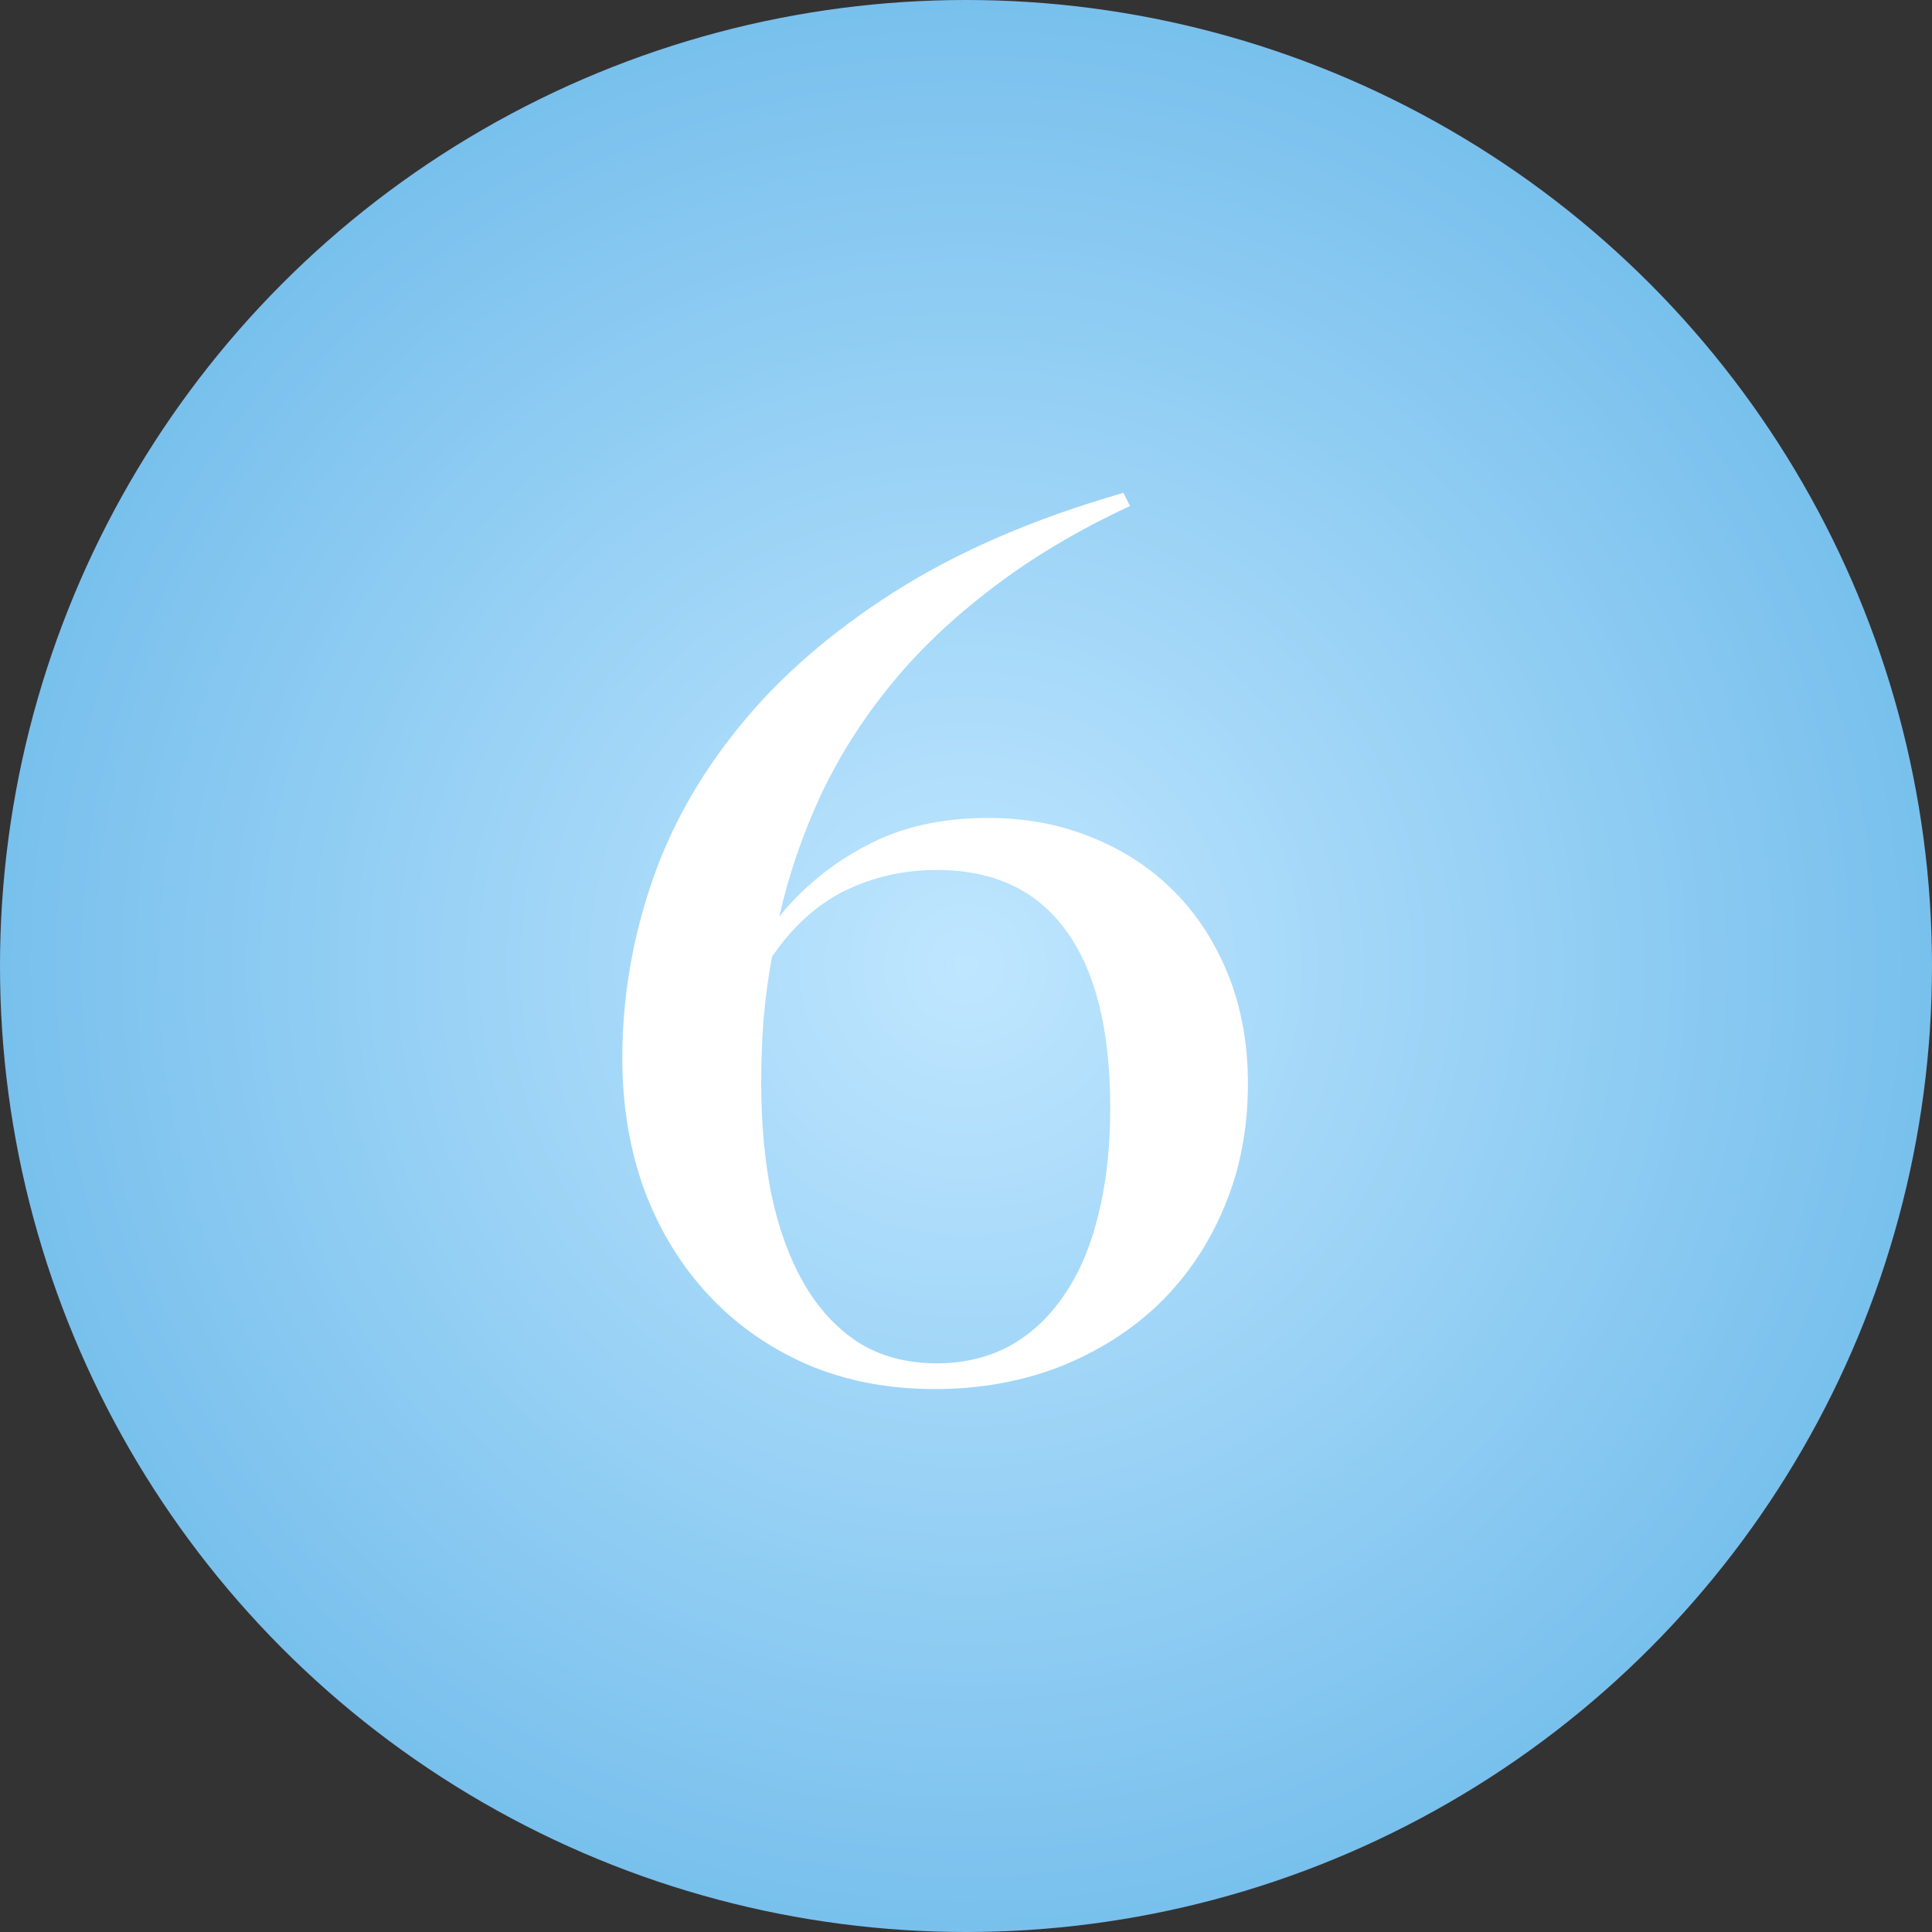 <?xml version="1.0" encoding="UTF-8"?> <svg xmlns="http://www.w3.org/2000/svg" width="52" height="52" viewBox="0 0 52 52" fill="none"><rect x="0" y="0" width="52" height="52" fill="#333333" stroke="none"/> <circle cx="26" cy="26" r="26" fill="url(#paint0_radial_10_171)"></circle> <path d="M25.209 36.694C24.404 36.694 23.7 36.506 23.099 36.13C22.508 35.743 22.019 35.211 21.632 34.535C21.246 33.858 20.956 33.063 20.762 32.15C20.58 31.226 20.488 30.227 20.488 29.153C20.488 28.573 20.51 27.993 20.553 27.413C20.606 26.822 20.682 26.269 20.778 25.753C21.326 24.947 21.976 24.356 22.728 23.98C23.491 23.605 24.318 23.416 25.209 23.416C26.746 23.416 27.906 23.959 28.69 25.044C29.485 26.129 29.882 27.719 29.882 29.814C29.882 30.888 29.775 31.849 29.56 32.698C29.356 33.546 29.05 34.266 28.642 34.857C28.244 35.448 27.755 35.904 27.175 36.227C26.595 36.538 25.94 36.694 25.209 36.694ZM20.972 24.673C21.23 23.545 21.6 22.46 22.084 21.419C22.578 20.366 23.206 19.372 23.969 18.438C24.731 17.503 25.645 16.633 26.708 15.827C27.771 15.011 29.007 14.275 30.414 13.62L30.237 13.265C27.841 13.953 25.79 14.839 24.081 15.924C22.373 17.009 20.977 18.223 19.892 19.565C18.807 20.898 18.012 22.326 17.507 23.852C17.002 25.366 16.75 26.908 16.75 28.476C16.75 29.765 16.949 30.952 17.346 32.037C17.754 33.122 18.329 34.062 19.07 34.857C19.811 35.652 20.698 36.275 21.729 36.726C22.76 37.166 23.904 37.387 25.161 37.387C26.364 37.387 27.481 37.188 28.513 36.791C29.544 36.382 30.436 35.818 31.188 35.099C31.939 34.368 32.525 33.503 32.944 32.504C33.373 31.495 33.588 30.383 33.588 29.169C33.588 28.095 33.411 27.117 33.057 26.236C32.702 25.355 32.213 24.604 31.59 23.98C30.967 23.357 30.226 22.874 29.367 22.53C28.518 22.186 27.594 22.015 26.595 22.015C25.338 22.015 24.248 22.262 23.324 22.756C22.4 23.239 21.616 23.878 20.972 24.673Z" fill="white"></path> <defs> <radialGradient id="paint0_radial_10_171" cx="0" cy="0" r="1" gradientUnits="userSpaceOnUse" gradientTransform="translate(26 26) rotate(90) scale(26)"> <stop stop-color="#BFE6FF"></stop> <stop offset="1" stop-color="#78C0ED"></stop> </radialGradient> </defs> </svg> 